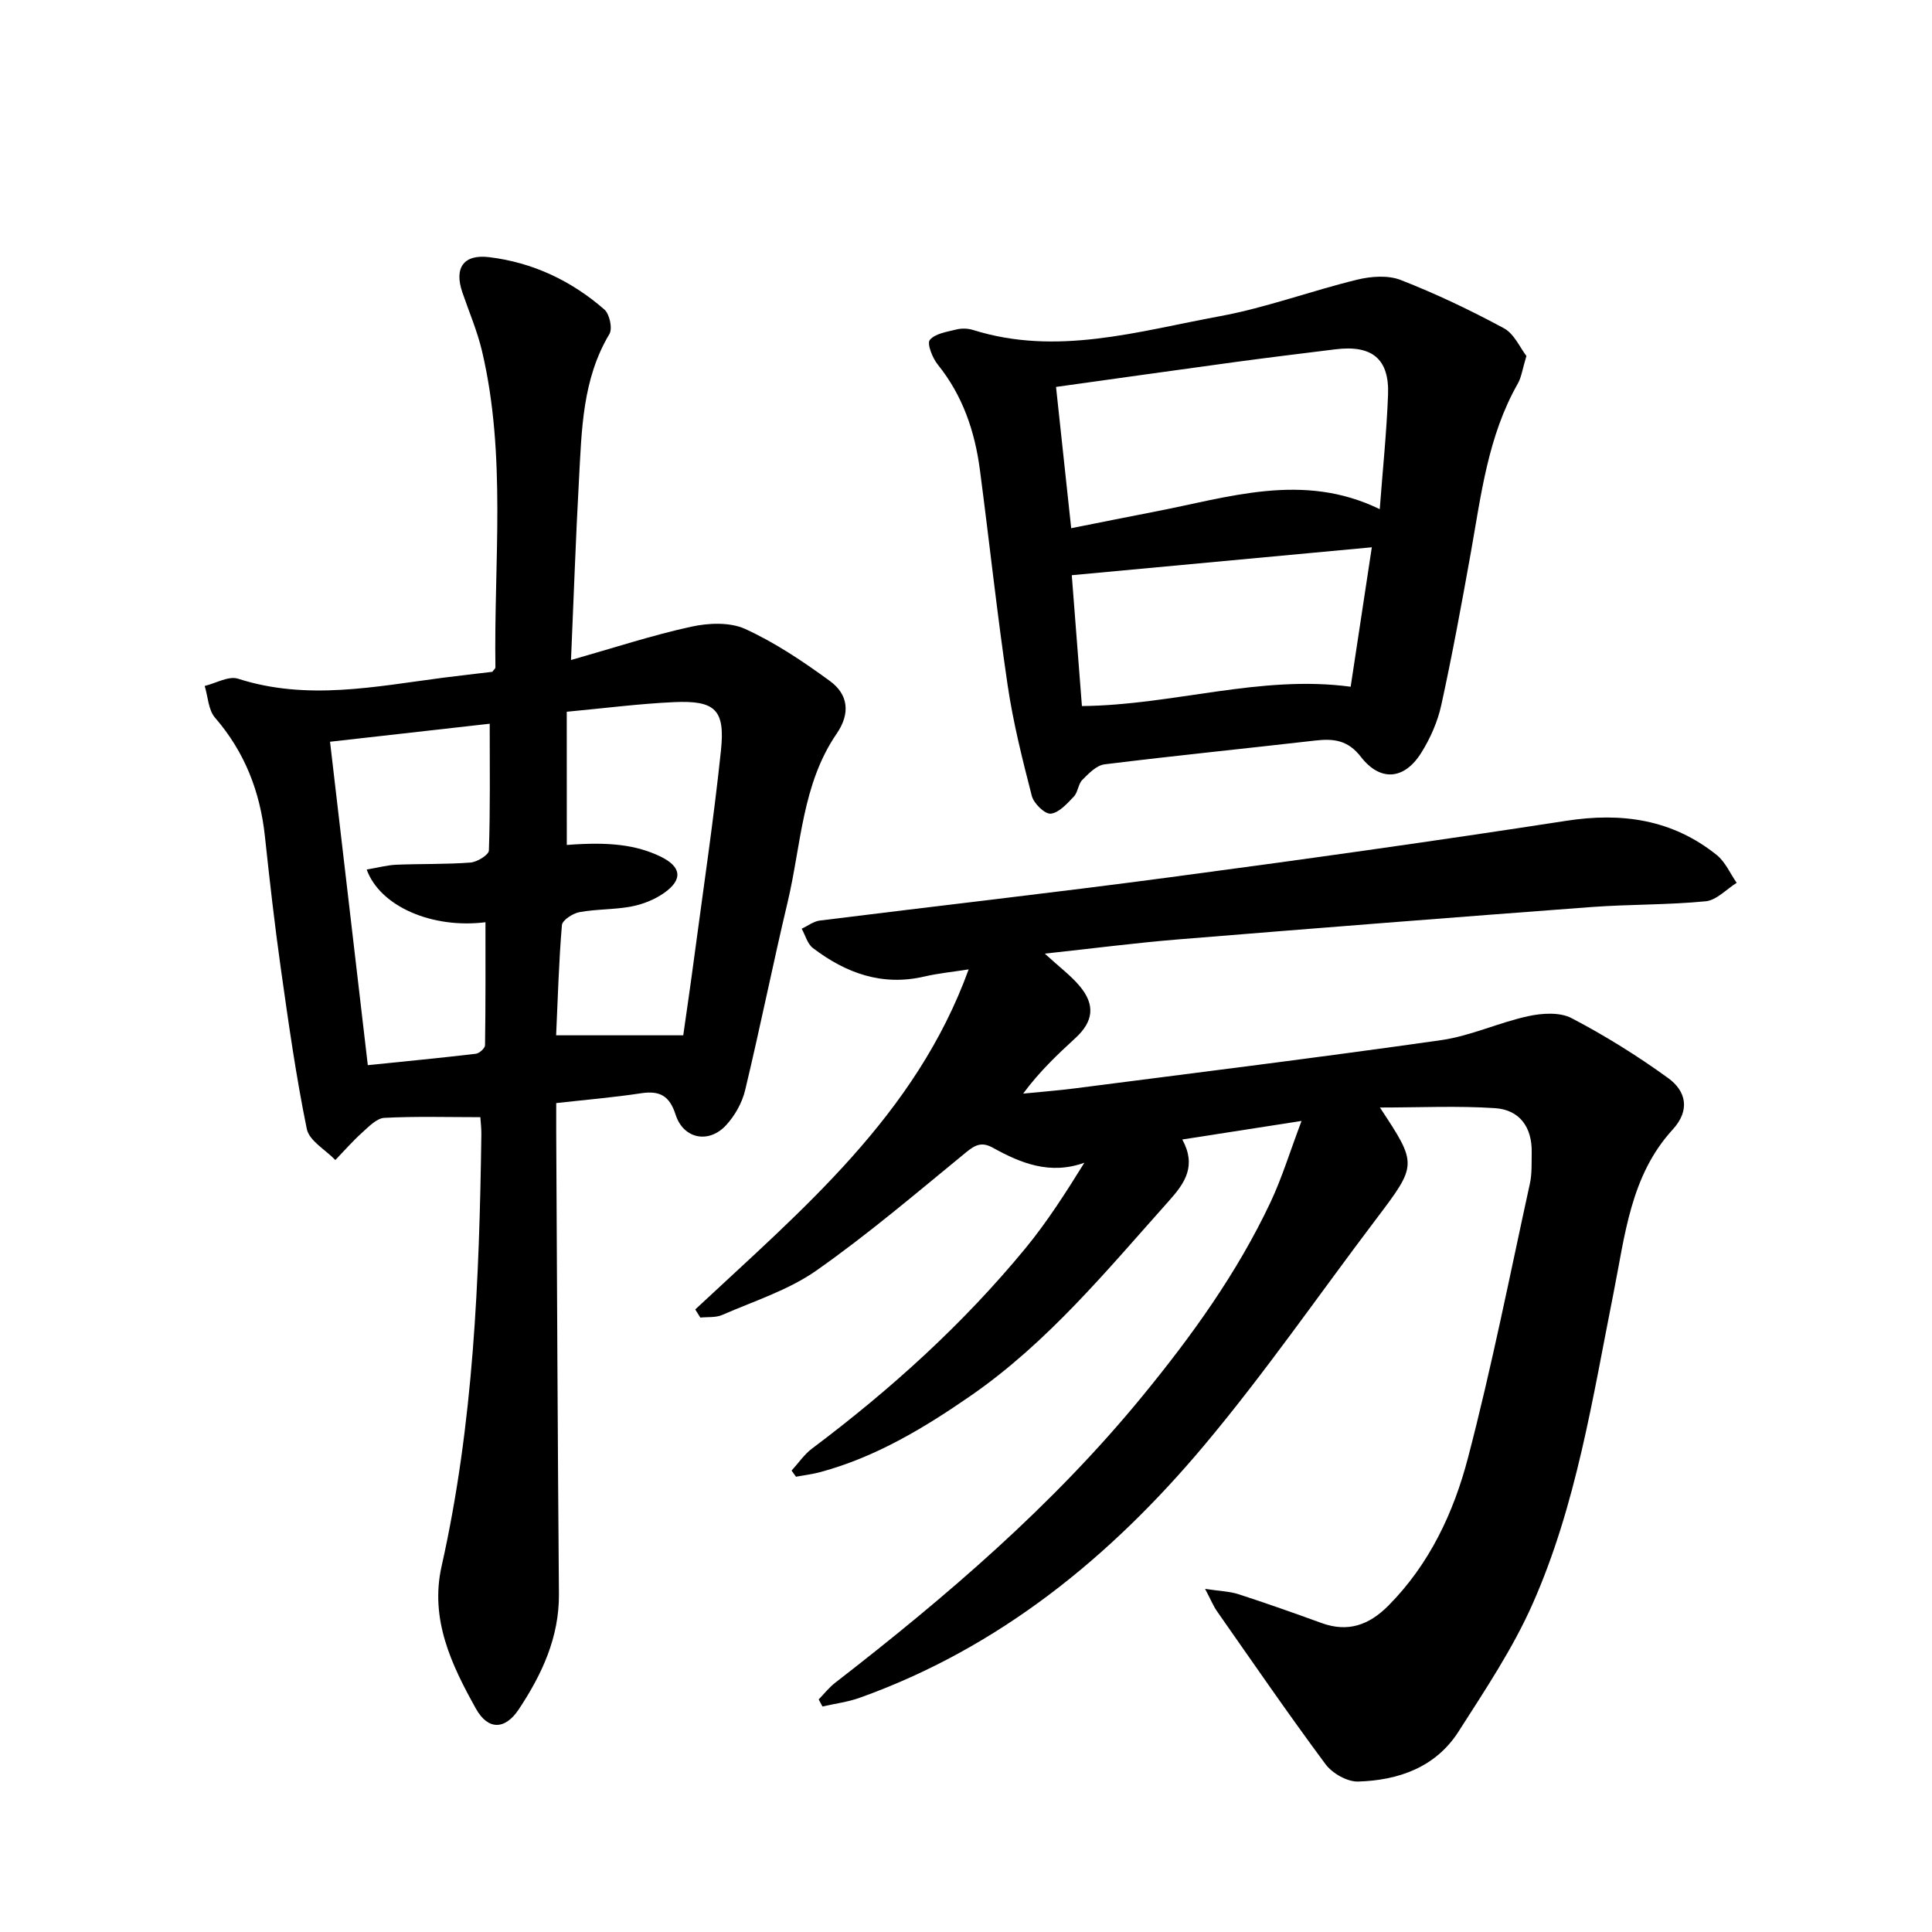 <svg enable-background="new 0 0 400 400" viewBox="0 0 400 400" xmlns="http://www.w3.org/2000/svg"><path d="m143.94 271.11c22.12-20.67 45.67-40.21 56.61-70.41-3.22.51-6.24.8-9.17 1.48-8.75 2.04-16.26-.71-23.08-5.9-1.13-.86-1.56-2.64-2.32-4 1.25-.58 2.46-1.53 3.76-1.69 24-3 48.03-5.71 72.01-8.9 27.54-3.66 55.06-7.51 82.51-11.75 11.55-1.79 21.97-.29 31.16 7.07 1.78 1.42 2.78 3.82 4.14 5.77-2.13 1.33-4.17 3.6-6.41 3.82-7.84.77-15.77.61-23.64 1.19-28.56 2.14-57.12 4.38-85.66 6.71-8.67.71-17.3 1.83-27.54 2.94 3.08 2.82 5.41 4.55 7.22 6.71 3.28 3.9 2.85 7.33-.85 10.74-3.74 3.44-7.45 6.93-10.85 11.53 3.58-.36 7.17-.63 10.74-1.09 25.28-3.26 50.57-6.39 75.8-9.98 6.11-.87 11.93-3.64 18.01-4.96 2.88-.63 6.57-.87 9.01.41 6.93 3.63 13.65 7.81 19.99 12.41 3.7 2.68 4.61 6.63.94 10.64-8.75 9.56-9.87 21.88-12.25 33.82-4.34 21.79-7.69 43.93-16.76 64.4-4.1 9.26-9.85 17.84-15.33 26.42-4.73 7.41-12.43 10.11-20.79 10.36-2.25.07-5.34-1.69-6.74-3.57-7.73-10.41-15.08-21.11-22.52-31.74-.71-1.02-1.18-2.21-2.43-4.58 3.07.47 5.1.51 6.94 1.11 5.76 1.87 11.48 3.89 17.17 5.96 5.5 2 9.87.4 13.85-3.61 8.52-8.59 13.51-19.28 16.47-30.59 4.91-18.76 8.67-37.83 12.82-56.79.45-2.06.33-4.26.37-6.4.11-5.24-2.48-8.88-7.62-9.21-7.73-.51-15.51-.13-23.8-.13 7.79 11.81 7.77 11.79-.83 23.16-11.83 15.62-22.98 31.8-35.56 46.79-19.41 23.12-42.38 41.89-71.3 52.25-2.48.89-5.15 1.22-7.73 1.81-.26-.49-.52-.97-.78-1.46 1.13-1.16 2.14-2.47 3.41-3.45 22.98-17.8 44.99-36.64 63.51-59.22 10.27-12.52 19.71-25.6 26.64-40.3 2.36-5.02 3.99-10.38 6.41-16.8-8.85 1.38-16.46 2.56-24.69 3.84 2.97 5.43.58 8.97-2.71 12.65-12.84 14.36-25.07 29.32-41.13 40.43-9.65 6.67-19.62 12.67-31.06 15.77-1.66.45-3.38.65-5.08.97-.3-.42-.61-.85-.91-1.27 1.4-1.53 2.6-3.33 4.22-4.55 16.28-12.22 31.3-25.79 44.24-41.53 4.46-5.43 8.27-11.4 12.16-17.66-7.12 2.56-13.15.11-18.96-3.11-2.29-1.26-3.64-.6-5.55.97-10.19 8.34-20.23 16.92-30.99 24.47-5.79 4.06-12.88 6.3-19.47 9.18-1.34.59-3.02.39-4.54.55-.36-.56-.71-1.12-1.06-1.68z"/><path d="m115.16 228.38c0 2.31-.01 4.24 0 6.18.17 31.82.3 63.64.56 95.45.07 9.01-3.53 16.67-8.3 23.87-2.85 4.31-6.39 4.36-8.88-.11-5.08-9.1-9.58-18.54-7.11-29.51 6.61-29.45 7.82-59.39 8.23-89.4.02-1.29-.15-2.58-.21-3.56-6.8 0-13.35-.2-19.87.14-1.59.08-3.22 1.81-4.59 3.04-1.97 1.77-3.72 3.78-5.56 5.69-2.05-2.13-5.41-3.99-5.91-6.43-2.24-10.94-3.8-22.03-5.36-33.09-1.29-9.13-2.33-18.3-3.31-27.47-.99-9.26-4.16-17.46-10.33-24.59-1.39-1.6-1.46-4.35-2.14-6.57 2.32-.56 4.97-2.13 6.91-1.5 14.25 4.58 28.34 1.63 42.49-.21 3.42-.44 6.85-.82 10.16-1.22.28-.41.64-.67.63-.94-.33-21.86 2.32-43.86-2.78-65.49-.98-4.14-2.69-8.11-4.07-12.15-1.72-5.05.25-7.9 5.53-7.27 9.04 1.09 17.05 4.88 23.89 10.85 1.07.94 1.71 3.93 1.03 5.07-5.61 9.38-5.73 19.82-6.3 30.16-.66 11.96-1.07 23.94-1.65 37.33 8.87-2.52 16.77-5.12 24.85-6.89 3.59-.79 8.05-.99 11.24.47 6.2 2.84 11.99 6.73 17.53 10.78 3.78 2.76 4.27 6.69 1.38 10.89-7.18 10.47-7.34 23.05-10.14 34.83-3.08 12.96-5.7 26.04-8.81 38.99-.62 2.6-2.13 5.28-3.95 7.25-3.59 3.88-8.83 2.83-10.44-2.18-1.26-3.94-3.29-5.03-7.17-4.44-5.66.86-11.37 1.34-17.55 2.03zm2.19-53.44c8.82-.69 14.38-.01 19.38 2.39 4.36 2.1 4.73 4.78.72 7.58-1.95 1.36-4.38 2.32-6.73 2.77-3.53.67-7.21.52-10.75 1.17-1.38.25-3.54 1.66-3.63 2.68-.64 7.49-.84 15.02-1.2 22.82h26.32c.68-4.81 1.54-10.62 2.31-16.45 1.89-14.19 4.01-28.35 5.5-42.57.88-8.42-1.22-10.35-9.76-9.96-7.19.33-14.35 1.26-22.17 1.99.01 9.25.01 18.23.01 27.58zm-41.43 5.09c2.32-.39 4.24-.92 6.18-1 5.1-.21 10.23-.06 15.32-.45 1.38-.11 3.77-1.58 3.8-2.5.29-8.51.17-17.04.17-26.24-11.06 1.25-22.02 2.49-33.06 3.73 2.64 22.63 5.21 44.63 7.82 66.96 7.69-.79 15.04-1.49 22.37-2.36.72-.08 1.89-1.14 1.9-1.76.13-8.47.09-16.95.09-25.47-11.07 1.38-21.84-3.29-24.59-10.91z"/><path d="m316.03 73.7c-.81 2.64-1.01 4.36-1.8 5.75-6.18 10.87-7.58 23.03-9.72 35.02-1.89 10.53-3.82 21.07-6.11 31.52-.76 3.46-2.29 6.93-4.19 9.94-3.5 5.54-8.46 5.93-12.46.76-2.68-3.47-5.64-3.8-9.43-3.37-14.54 1.67-29.11 3.13-43.64 4.93-1.66.21-3.28 1.89-4.59 3.21-.87.88-.91 2.58-1.77 3.47-1.39 1.45-3.08 3.37-4.79 3.53-1.22.11-3.5-2.12-3.9-3.66-1.96-7.6-3.88-15.25-5.02-23-2.19-14.82-3.78-29.72-5.74-44.58-1.05-7.95-3.56-15.34-8.71-21.73-1.11-1.37-2.28-4.36-1.65-5.11 1.12-1.34 3.57-1.68 5.53-2.17 1.08-.27 2.37-.22 3.43.11 17.36 5.45 34.2.25 51.03-2.84 9.64-1.77 18.95-5.26 28.5-7.58 2.87-.7 6.39-.96 9.03.08 7.3 2.85 14.42 6.25 21.32 9.97 2.14 1.14 3.35 4.03 4.68 5.75zm-30.37 31.72c.6-7.98 1.42-15.82 1.72-23.68.29-7.44-3.31-10.36-10.89-9.42-7.01.87-14.02 1.72-21.01 2.67-12.16 1.65-24.32 3.38-36.84 5.12 1.07 9.94 2.09 19.46 3.14 29.25 6.1-1.21 11.55-2.32 17.01-3.37 15.47-2.95 30.91-8.36 46.87-.57zm-1.64 7.89c-21.03 1.96-41.38 3.85-62.12 5.78.64 8.28 1.36 17.58 2.1 27.09 18.91-.18 36.9-6.52 55.64-4 1.48-9.78 2.93-19.35 4.38-28.87z"/></svg>